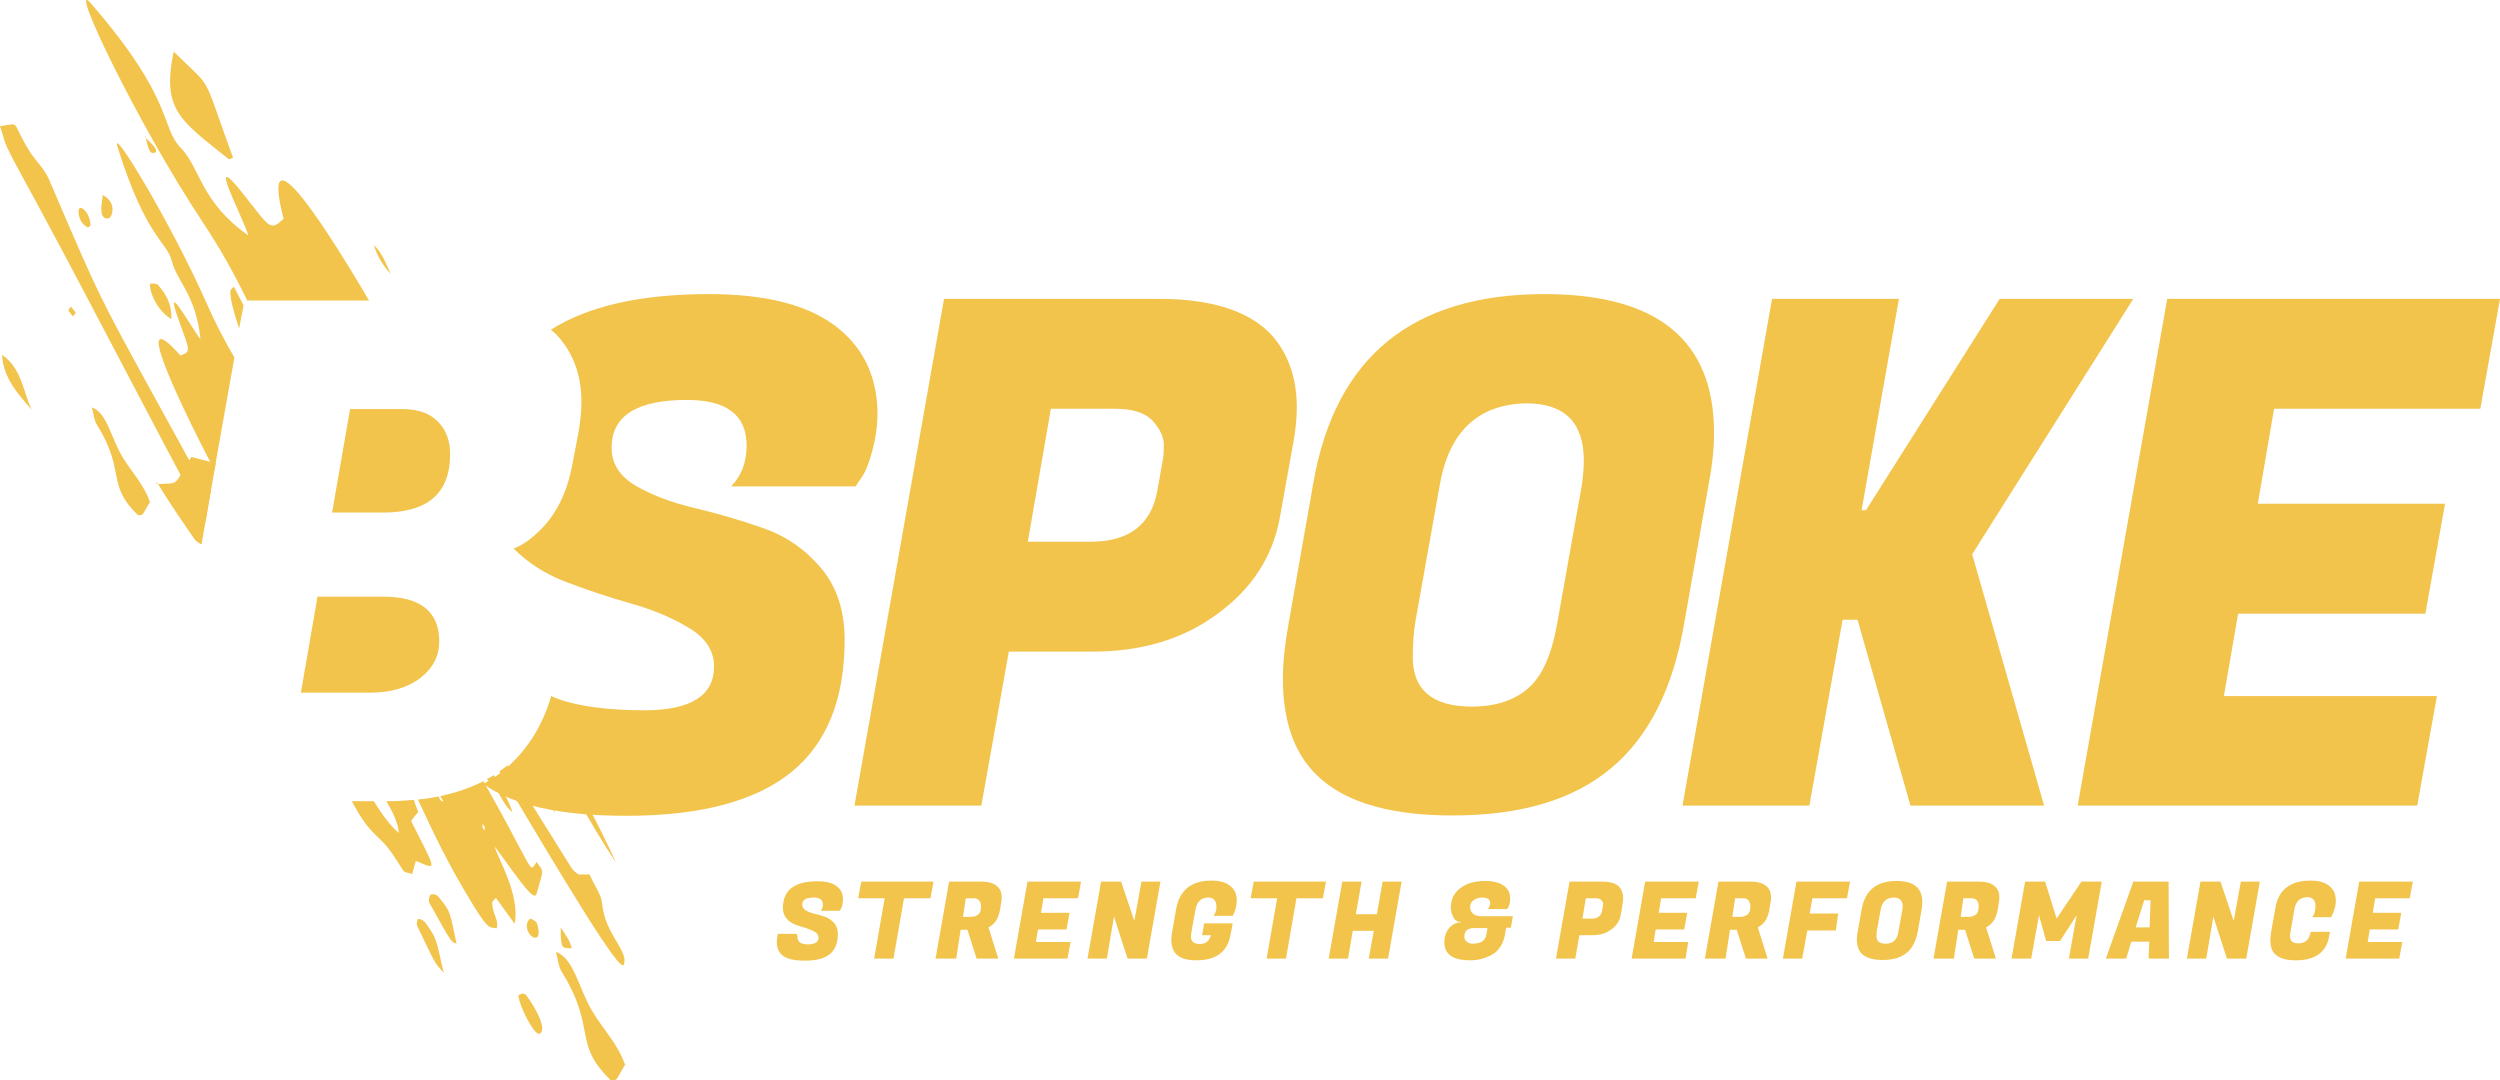<?xml version="1.0" encoding="UTF-8"?> <svg xmlns="http://www.w3.org/2000/svg" xmlns:xlink="http://www.w3.org/1999/xlink" version="1.1" id="Layer_1" x="0px" y="0px" viewBox="0 0 737 318.4" style="enable-background:new 0 0 737 318.4;" xml:space="preserve"> <style type="text/css"> .st0{fill:#F2C44C;} </style> <g> <g> <path class="st0" d="M184.4,313.6c-3.4,6-2.3,4.5-4.3,4.9c-11.5-11.1-4-15.1-14.5-32c-1-1.6-1.1-3.7-1.7-5.9 c5.3,1.9,6.7,10.8,10.7,17.5c3.2,5.4,7.8,9.9,9.8,16.2L184.4,313.6z"></path> <path class="st0" d="M168.6,279.5c-3.1,0.2-3.3-0.1-3.3-6.1C168.3,278,167.4,276.5,168.6,279.5z"></path> <path class="st0" d="M158.2,271.9c2.4,7.1-3,4.7-2.9,1c0-0.8,0.4-1.8,1-2C156.7,270.7,157.6,271.5,158.2,271.9z"></path> <path class="st0" d="M163.7,239.8c-2.1-6-4-10.4-7.2-14.6C157.2,230.3,157.2,230.3,163.7,239.8z"></path> <path class="st0" d="M134.6,278.2c-1.5-0.8-0.6,1.5-8.1-12.2c-0.2-0.4,0-1.3,0.2-1.9c0.2-0.7,1.8-0.6,2.4,0.1 C133.1,268.9,132.6,269.1,134.6,278.2z"></path> <path class="st0" d="M130.8,286.8c-2.7-3.3-1.7-1-7.8-13.8c-0.2-0.5-0.1-1.2,0-1.8c0.1-0.6,1.8-0.1,2.4,0.8 C129,277,128.5,276.9,130.8,286.8z"></path> <path class="st0" d="M152.8,293.4c0.8-0.4,1.7-0.9,2.4,0.1c2.2,2.9,6.2,9.6,4,11.2C157.7,305.7,153.2,297,152.8,293.4z"></path> <path class="st0" d="M42.9,40.2c0.5,2,0.9,5.7,2.8,4.8C47.5,44.1,41.5,39.8,42.9,40.2z"></path> <path class="st0" d="M51.2,15.2c12,11.9,7.9,5,17.5,31.3c-0.5,0.2-1.1,0.6-1.3,0.4C53.2,35.5,47.6,32.5,51.2,15.2z"></path> <path class="st0" d="M44.3,147.8c-2.9,5-1.9,3.8-3.6,4.1c-9.6-9.3-3.4-12.7-12.2-26.8c-0.8-1.3-0.9-3.1-1.4-5 c4.5,1.6,5.6,9,9,14.6c2.7,4.5,6.5,8.3,8.2,13.6L44.3,147.8z"></path> <path class="st0" d="M0.6,104.6c5.8,4,6.2,10.7,8.7,16.2C5.4,116.1,1,111.7,0.6,104.6z"></path> <path class="st0" d="M50.5,94.1c-5.6-3.6-6.8-10.4-6.1-10.5c0.7,0,1.7-0.1,2.2,0.4C48.8,86.6,50.7,89.4,50.5,94.1z"></path> <path class="st0" d="M30.3,57.5c4.5,2.4,2.6,6.8,1.7,6.9C28.9,64.7,30,60.3,30.3,57.5z"></path> <path class="st0" d="M26.7,66.5c-0.3,0.2-0.6,0.6-0.9,0.5c-1.5-0.8-2.4-2.2-2.6-4C22.7,59.1,26.7,62.5,26.7,66.5z"></path> <path class="st0" d="M110.2,72.2c1,3.3,2.7,6.1,5,8.6C113.8,77.7,112.6,74.5,110.2,72.2z"></path> <path class="st0" d="M21.5,93.3c-1.8-2.3-1.5-1.6-0.6-2.9C22.8,92.7,22.5,91.9,21.5,93.3z"></path> <path class="st0" d="M322.1,192.1h-24.7l-8.1,45.4h-37.4l26.4-149.4h63.3c15.6,0,26.8,3.6,33.4,10.8c4.8,5.5,7.3,12.6,7.3,21.2 c0,2.9-0.3,6-0.8,9.1l-4.2,23.4c-2.1,11.5-8.2,20.9-18.3,28.3C348.9,188.4,336.6,192.1,322.1,192.1z M328.5,120.5h-18.7l-6.8,39.2 h18.5c11.3,0,17.9-5,19.7-15.1l1.5-8.5c0.3-1.2,0.4-2.9,0.4-5c0-2.1-1-4.4-3.1-6.8C337.8,121.7,334,120.5,328.5,120.5z"></path> <path class="st0" d="M455.3,86.7c33.3,0,50,13.6,50,40.9c0,4.6-0.5,9.5-1.5,14.7l-7.3,41.5c-3.3,19.2-10.5,33.5-21.6,42.7 c-11.1,9.3-26.6,13.9-46.7,13.9c-20.1,0-34-4.6-41.9-13.9c-5.4-6.4-8.1-15.1-8.1-26.4c0-5,0.6-10.4,1.7-16.4l7.3-41.5 C393.7,105.2,416.4,86.7,455.3,86.7z M433.9,208.3c6.9,0,12.5-1.8,16.6-5.4c4.2-3.6,7.1-10.2,8.7-19.9l7.1-39.8 c0.4-2.8,0.6-5.3,0.6-7.5c0-11.2-5.7-16.8-17-16.8c-14.2,0.3-22.8,8.4-25.5,24.3l-7.1,39.8c-0.6,3.5-0.8,7.1-0.8,10.8 C416.5,203.4,422.3,208.3,433.9,208.3z"></path> <path class="st0" d="M628.9,88.1l-47.5,75.3l21.2,74.1h-39.4l-15.6-54.8h-4.4l-9.8,54.8h-37.4l26.4-149.4h37.4l-11,62.3h1.3 l39.4-62.3H628.9z"></path> <path class="st0" d="M712.6,237.5H612.5l26.4-149.4H737l-5.8,32.4h-60.8l-4.8,28h55.2l-5.8,32.4h-55.2l-4.2,24.3h62.8L712.6,237.5 z"></path> <path class="st0" d="M246,95.9c-8.4-6.2-20.7-9.2-37-9.2c-20,0-35.6,3.5-46.6,10.5c0.5,0.4,1,0.9,1.5,1.3c5,5.3,7.5,11.9,7.5,19.9 c0,2.8-0.3,5.7-0.8,8.7l-1.9,10c-1.5,7.9-4.5,14-8.8,18.5c-3.1,3.2-5.9,5.2-8.5,6.1c4.2,4.2,9.2,7.4,14.8,9.6 c6.7,2.6,13.4,4.8,20.1,6.7c6.7,1.9,12.4,4.4,17.1,7.3c4.7,2.9,7.1,6.6,7.1,11.2c0,8.6-6.9,12.9-20.6,12.9 c-8.9,0-20.3-0.9-27.4-4.2c-2.7,9.2-7.5,16.6-14.4,22.2c-1.7,1.4-3.6,2.6-5.6,3.7c8.5,6.2,22.5,9.4,42.1,9.4 c21.9,0,38-4.3,48.6-12.8c10.5-8.5,15.8-21.5,15.8-39.1c0-8.7-2.4-15.8-7.1-21.3c-4.7-5.5-10.4-9.4-17.2-11.7 c-6.8-2.4-13.5-4.3-20.2-5.9c-6.7-1.6-12.4-3.8-17.1-6.5c-4.7-2.8-7.1-6.5-7.1-11.2c0-9.4,7.4-14.1,22.2-14.1 c11.8,0,17.6,4.5,17.6,13.5c0,4.8-1.5,8.9-4.6,12h36.7l1.7-2.5c1.1-1.5,2.2-4.1,3.2-7.8c1-3.7,1.6-7.5,1.6-11.5 C258.5,110.6,254.3,102.1,246,95.9z"></path> <path class="st0" d="M72.9,88.6h35.9C92.8,61.4,77,38.7,83.6,64.5c-4,3.7-3.9,2.8-11.8-7.2c-11.9-15.1,0.2,7.5,1.4,12.1 c-14.1-9.9-14.2-20-19.9-25.8c-6.1-6.3-1.7-14-26.5-42.6c-7.1-8.2,13.4,35,32.9,64.4C64.9,73.2,69.1,80.8,72.9,88.6z"></path> <path class="st0" d="M113,175.9H93.6l-4.9,28.3h19.5c0.3,0,0.5,0,0.8,0c6.3,0,11.3-1.5,15-4.4c3.7-2.9,5.5-6.5,5.5-10.8 C129.4,180.3,124,175.9,113,175.9z"></path> <path class="st0" d="M118.6,120.6h-15.4l-5.3,30.5H113c13.1,0,19.7-5.7,19.7-17.2c0-4-1.2-7.2-3.6-9.6 C126.7,121.8,123.2,120.6,118.6,120.6z"></path> <path class="st0" d="M59.1,100c-2.2-2.6-11.3-19.1-6.4-5.6c3.2,9,3.8,9.2,0.5,10.4C39,88.9,51,115.1,63.2,138.6l5.9-33.2 c-2.9-5-5.6-10.1-8.1-15.8c-10.6-24-28.8-53.9-26.3-46.1c8.6,27.2,14.3,27.2,16,33.6C52.2,83,57.8,87,59.1,100z"></path> <path class="st0" d="M62.2,144.3c-0.3,0-0.6,0-0.8,0c-0.8-0.8-1.7-1.4-2.2-2.4C28,85,31.6,92.9,14.5,53c-1.5-3.5-4.1-5.6-5.9-8.6 c-5.6-9-2.2-8.1-8.6-7.2c2.4,7.1-0.5,1.9,11.6,24.1c15.7,29,35.6,67.9,49,92.4L62.2,144.3z"></path> <g> <path class="st0" d="M59.4,160.5l4.2-23.9c-2.3-0.6-4.6-1.2-7.2-1.9c-5.5,9-3.4,7.6-9.8,8c0.8,1.3,3.2,5.4,10.3,15.6 C57.5,159.3,58.4,160.1,59.4,160.5z"></path> <path class="st0" d="M46.1,142.7c0.2,0,0.3,0,0.4,0C46,141.9,46.1,142.2,46.1,142.7z"></path> </g> <path class="st0" d="M152.5,248.6c-2.7-5.2-6.3-11.8-10-18.3c-3.8,1.9-8,3.4-12.7,4.4c0.3,0.5,0.6,1,0.9,1.6 c-1-0.2-1.2-0.9-1.3-1.5c-2,0.4-4,0.7-6.2,0.9c4.2,9,8.8,19.1,16.9,32.1c4.2,6.8,4.6,5.4,6.3,5.9c0.8-2.4-1.2-4.1-1.3-7.5 c0-0.5,0.6-0.9,1.1-1.5c1.7,2.4,3.4,4.7,5.5,7.6c1.8-8.6-5.4-20-5.8-22.7c7.8,10.7,11.6,16.4,12.3,13.8c2.2-7.8,2.1-6.1,0-9.3 C156.6,256.4,157.2,257.5,152.5,248.6z M142.3,244c-0.3-1.2-0.1-1.3,0.6-0.2c0,0.3,0,0.6,0,1C142.7,244.5,142.3,244.3,142.3,244z"></path> <path class="st0" d="M123.3,239.4c-0.5-1.2-0.9-2.4-1.3-3.6c-2.4,0.2-4.9,0.4-7.5,0.4h-0.6c1.6,2.8,3.3,5.7,3.7,9.4 c-3.1-2.7-5.3-6.1-7.4-9.4h-6.5c6.1,11.3,7.7,9.1,12.3,16c4.1,6.1,2.1,4.3,5.5,5.5c0.4-1.4,0.7-2.6,1.1-3.9 c6.4,2.6,6.3,3.6-1.4-11.8C121.9,241,122.5,240.3,123.3,239.4z"></path> <path class="st0" d="M71.8,90c-0.8-1.6-1.8-3.4-2.9-5.5c-0.3,0.4-0.9,0.8-1,1.3c-0.1,2,0.9,6,2.6,11L71.8,90z"></path> <path class="st0" d="M177.5,266.3c-0.2-2.5-2.3-5.3-3.7-8.5c-1.8,0-2.5,0-3.3,0c-0.7-0.6-1.5-1.1-2-1.9 c-8.9-14.3-14.7-23.5-18.9-30.3c-0.2,0.2-0.4,0.4-0.6,0.5c-0.6,0.5-1.2,0.9-1.8,1.3c18.3,30.7,35.6,59.8,36.7,57 C185.4,280.2,178.4,275.7,177.5,266.3z"></path> <path class="st0" d="M143.5,229.7c0.2,0.2,0.5,0.4,0.7,0.6c2.9,2.1,3.5,6.4,6.8,9.1c-0.3-1.7-2.4-5.8-5.4-10.9 C144.9,229,144.2,229.3,143.5,229.7z"></path> <path class="st0" d="M159.8,212.9c-0.3,0.5-0.5,1-0.8,1.4c6.3,12.8,15.7,29.7,22.6,40C175.1,239.9,167.3,226.5,159.8,212.9z"></path> </g> <g> <path class="st0" d="M235.1,276.2c0,1.5,1,2.2,3.1,2.2c2.1,0,3.1-0.7,3.1-2c0-0.7-0.4-1.3-1.1-1.7c-0.7-0.4-1.6-0.8-2.6-1.1 c-1-0.3-2-0.6-3.1-1c-1-0.4-1.9-1-2.6-1.8c-0.7-0.8-1.1-1.9-1.1-3.1c0-5.3,3.4-7.9,10.2-7.9c2.5,0,4.4,0.5,5.6,1.4 c1.3,0.9,1.9,2.2,1.9,3.9c0,0.6-0.1,1.2-0.2,1.8c-0.2,0.6-0.3,1-0.5,1.2l-0.3,0.4h-5.6c0.5-0.5,0.7-1.1,0.7-1.8 c0-1.4-0.9-2.1-2.7-2.1c-2.3,0-3.4,0.7-3.4,2.1c0,0.7,0.4,1.3,1.1,1.7c0.7,0.4,1.6,0.8,2.6,1c1,0.2,2,0.5,3.1,0.9 c1,0.4,1.9,1,2.6,1.8c0.7,0.8,1.1,1.9,1.1,3.2c0,2.7-0.8,4.7-2.4,6c-1.6,1.3-4.1,1.9-7.4,1.9c-3.3,0-5.6-0.6-6.8-1.8 c-0.9-0.9-1.4-2.1-1.4-3.7c0-0.6,0.1-1.2,0.2-1.9l0.1-0.5h5.7l-0.1,0.4C235.1,275.8,235.1,276,235.1,276.2z"></path> <path class="st0" d="M274.3,264.8h-7.8l-3.1,17.8h-5.7l3.1-17.8H253l0.9-4.9h21.3L274.3,264.8z"></path> <path class="st0" d="M289.1,259.9c2.4,0,4.1,0.5,5.1,1.6c0.8,0.8,1.1,1.8,1.1,3c0,0.4,0,0.9-0.1,1.3l-0.4,2.5 c-0.3,1.4-0.7,2.5-1.3,3.3c-0.6,0.8-1.3,1.4-2.1,1.8l2.9,9.2h-6.4l-2.7-8.5h-2l-1.3,8.5h-6.1l4-22.7H289.1z M287.1,264.8h-2.4 l-0.8,5.5h2.2c1.1,0,1.9-0.3,2.4-0.8c0.5-0.5,0.7-1.2,0.7-2.1C289.2,265.7,288.5,264.8,287.1,264.8z"></path> <path class="st0" d="M314.7,282.6h-15.8l4-22.7h15.8l-0.9,4.9h-10.2l-0.7,4.3h8.4l-0.9,4.9H306l-0.6,3.7h10.2L314.7,282.6z"></path> <path class="st0" d="M342.1,259.9l-4,22.7h-5.7l-4-12.4l-2.1,12.4h-5.7l4-22.7h5.9l3.9,11.6l2.1-11.6H342.1z"></path> <path class="st0" d="M352.7,283.1c-3,0-5.1-0.7-6.2-2.1c-0.8-1-1.2-2.3-1.2-4c0-0.8,0.1-1.6,0.3-2.6l1.1-6.3 c1-5.6,4.4-8.5,10.4-8.5c2.4,0,4.3,0.5,5.6,1.6c1.3,1,1.9,2.5,1.9,4.3c0,0.7-0.1,1.5-0.3,2.2c-0.2,0.8-0.4,1.3-0.6,1.7l-0.3,0.6 h-5.6c0.5-0.8,0.8-1.6,0.8-2.6c0-1.9-0.8-2.8-2.4-2.8c-2.1,0-3.4,1.2-3.8,3.7l-1.1,6.1c-0.1,0.6-0.2,1.1-0.2,1.7 c0,1.5,0.9,2.2,2.6,2.2c1.7,0,2.8-0.9,3.3-2.6h-2.6l0.6-3.5h8.4l-0.5,2.7l-0.2,0.9C361.8,280.6,358.5,283.1,352.7,283.1z"></path> <path class="st0" d="M390,264.8h-7.8l-3.1,17.8h-5.7l3.1-17.8h-7.8l0.9-4.9h21.3L390,264.8z"></path> <path class="st0" d="M413.2,259.9l-4,22.7h-5.7l1.5-8.2h-6.2l-1.4,8.2h-5.7l4-22.7h5.7l-1.7,9.6h6.2l1.7-9.6H413.2z"></path> <path class="st0" d="M433.4,283.1c-5.1,0-7.6-1.8-7.6-5.3c0-1.7,0.5-3.1,1.4-4.2c1-1.1,2.1-1.7,3.5-1.7v-0.1 c-0.9,0-1.7-0.4-2.2-1.3c-0.5-0.9-0.8-1.9-0.8-3c0-2.3,0.9-4.2,2.7-5.6s4.2-2.2,7.4-2.2c2.4,0,4.3,0.5,5.5,1.4 c1.3,0.9,1.9,2.2,1.9,3.8c0,0.6-0.1,1.1-0.2,1.7c-0.2,0.5-0.3,0.9-0.5,1.1l-0.3,0.3h-5.6c0.4-0.4,0.7-1.1,0.7-1.8 c0-1.1-0.8-1.6-2.4-1.6c-1,0-1.8,0.3-2.5,0.8c-0.7,0.5-1,1.2-1,2c0,0.8,0.3,1.4,0.8,1.9c0.5,0.5,1.2,0.7,2.1,0.8h9.7l-0.6,3.4 h-1.4l-0.3,1.9c-0.5,2.6-1.6,4.5-3.3,5.7C438.3,282.4,436.1,283.1,433.4,283.1z M431.7,276.1c0,0.6,0.2,1.1,0.7,1.5 c0.4,0.4,1,0.6,1.8,0.6c2.3,0,3.7-0.9,4-2.7l0.3-1.9h-3.6C432.7,273.5,431.7,274.4,431.7,276.1z"></path> <path class="st0" d="M469.4,275.7h-3.8l-1.2,6.9h-5.7l4-22.7h9.6c2.4,0,4.1,0.5,5.1,1.6c0.7,0.8,1.1,1.9,1.1,3.2 c0,0.4,0,0.9-0.1,1.4l-0.6,3.6c-0.3,1.7-1.2,3.2-2.8,4.3C473.4,275.2,471.6,275.7,469.4,275.7z M470.3,264.8h-2.8l-1,6h2.8 c1.7,0,2.7-0.8,3-2.3l0.2-1.3c0-0.2,0.1-0.4,0.1-0.8c0-0.3-0.2-0.7-0.5-1C471.8,265,471.2,264.8,470.3,264.8z"></path> <path class="st0" d="M496.9,282.6H481l4-22.7h15.8l-0.9,4.9h-10.2l-0.7,4.3h8.4l-0.9,4.9h-8.4l-0.6,3.7h10.2L496.9,282.6z"></path> <path class="st0" d="M515.9,259.9c2.4,0,4.1,0.5,5.1,1.6c0.8,0.8,1.1,1.8,1.1,3c0,0.4,0,0.9-0.1,1.3l-0.4,2.5 c-0.3,1.4-0.7,2.5-1.3,3.3c-0.6,0.8-1.3,1.4-2.1,1.8l2.9,9.2h-6.4l-2.7-8.5h-2l-1.3,8.5h-6.1l4-22.7H515.9z M513.9,264.8h-2.4 l-0.8,5.5h2.2c1.1,0,1.9-0.3,2.4-0.8c0.5-0.5,0.7-1.2,0.7-2.1C516,265.7,515.3,264.8,513.9,264.8z"></path> <path class="st0" d="M541.2,274.3h-8.4l-1.5,8.3h-5.7l4-22.7h15.8l-0.9,4.9h-10.2l-0.8,4.5h8.4L541.2,274.3z"></path> <path class="st0" d="M559.1,259.7c5.1,0,7.6,2.1,7.6,6.2c0,0.7-0.1,1.4-0.2,2.2l-1.1,6.3c-0.5,2.9-1.6,5.1-3.3,6.5 c-1.7,1.4-4.1,2.1-7.1,2.1s-5.2-0.7-6.4-2.1c-0.8-1-1.2-2.3-1.2-4c0-0.8,0.1-1.6,0.3-2.5l1.1-6.3 C549.8,262.5,553.2,259.7,559.1,259.7z M555.9,278.2c1.1,0,1.9-0.3,2.5-0.8c0.6-0.5,1.1-1.6,1.3-3l1.1-6.1 c0.1-0.4,0.1-0.8,0.1-1.1c0-1.7-0.9-2.6-2.6-2.6c-2.2,0-3.5,1.3-3.9,3.7l-1.1,6.1c-0.1,0.5-0.1,1.1-0.1,1.6 C553.2,277.5,554.1,278.2,555.9,278.2z"></path> <path class="st0" d="M583.2,259.9c2.4,0,4.1,0.5,5.1,1.6c0.8,0.8,1.1,1.8,1.1,3c0,0.4,0,0.9-0.1,1.3l-0.4,2.5 c-0.3,1.4-0.7,2.5-1.3,3.3c-0.6,0.8-1.3,1.4-2.1,1.8l2.9,9.2H582l-2.7-8.5h-2l-1.3,8.5H570l4-22.7H583.2z M581.2,264.8h-2.4 l-0.8,5.5h2.2c1.1,0,1.9-0.3,2.4-0.8c0.5-0.5,0.7-1.2,0.7-2.1C583.4,265.7,582.6,264.8,581.2,264.8z"></path> <path class="st0" d="M602.9,259.9l3.4,10.9l7.3-10.9h6l-4,22.7h-5.7l2.3-12.8l-4.9,7.6h-4.1l-2.1-7.6l-2.3,12.8H593l4-22.7H602.9z "></path> <path class="st0" d="M633.4,282.6l0.2-5h-5.3l-1.5,5h-6l8.1-22.7h10.4l0.1,22.7H633.4z M632.1,265.4l-2.5,8h4.1l0.3-8H632.1z"></path> <path class="st0" d="M666.2,259.9l-4,22.7h-5.7l-4-12.4l-2.1,12.4h-5.7l4-22.7h5.9l3.9,11.6l2.1-11.6H666.2z"></path> <path class="st0" d="M676.8,283.1c-3,0-5.1-0.7-6.3-2c-0.8-0.9-1.2-2.2-1.2-3.9c0-0.7,0.1-1.5,0.2-2.3l1.3-7.3 c0.9-5.3,4.4-8,10.3-8c2.4,0,4.3,0.5,5.6,1.6c1.3,1,1.9,2.5,1.9,4.3c0,0.8-0.1,1.7-0.4,2.5c-0.2,0.8-0.5,1.4-0.7,1.8l-0.3,0.6 h-5.6c0.7-0.8,1-1.9,1-3.4c0-0.8-0.2-1.4-0.6-1.8c-0.4-0.5-1-0.7-1.8-0.7c-2.1,0-3.4,1.2-3.8,3.5l-1.1,6.4 c-0.1,0.5-0.2,1.1-0.2,1.6c0,1.4,0.8,2.1,2.5,2.1c2,0,3.2-1.1,3.6-3.4h5.7l-0.2,0.9C686,280.6,682.7,283.1,676.8,283.1z"></path> <path class="st0" d="M707.3,282.6h-15.8l4-22.7h15.8l-0.9,4.9h-10.2l-0.7,4.3h8.4l-0.9,4.9h-8.4l-0.6,3.7h10.2L707.3,282.6z"></path> </g> </g> </svg> 
